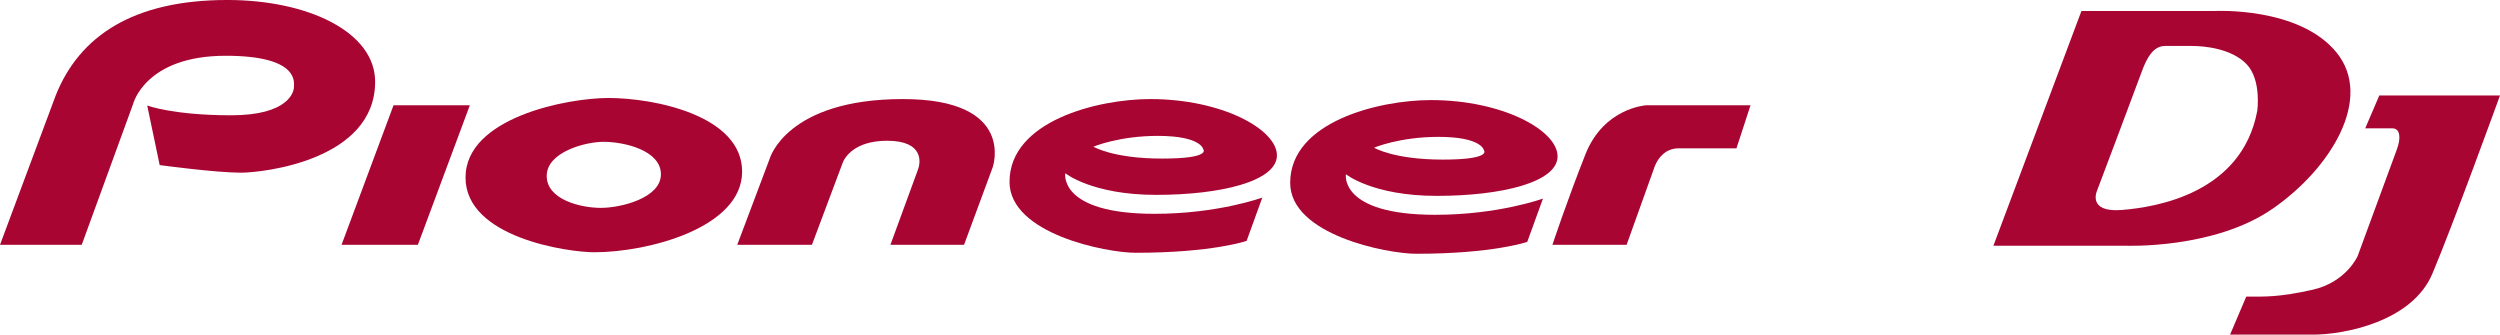 <?xml version="1.0" encoding="UTF-8"?>
<svg xmlns="http://www.w3.org/2000/svg" xmlns:xlink="http://www.w3.org/1999/xlink" width="864pt" height="115.65pt" viewBox="0 0 864 115.65" version="1.1">
<defs>
<clipPath id="clip1">
  <path d="M 770 32 L 864 32 L 864 115.648 L 770 115.648 Z M 770 32 "/>
</clipPath>
</defs>
<g id="surface1">
<path style=" stroke:none;fill-rule:nonzero;fill:rgb(66.273%,1.961%,20%);fill-opacity:1;" d="M 780.105 38.344 C 774.758 66.742 745.328 71.613 733.285 72.566 C 721.246 73.52 724.73 65.91 724.73 65.91 C 724.73 65.91 738.066 30.613 740.176 24.793 C 741.969 19.848 744.215 15.883 748.258 15.883 C 752.297 15.883 753.363 15.883 757.523 15.883 C 761.688 15.883 771.191 16.715 776.422 22.18 C 781.648 27.648 780.105 38.344 780.105 38.344 Z M 807.438 18.062 C 794.445 2.215 765.355 3.801 765.355 3.801 L 719.344 3.801 L 688.922 84.922 L 734.555 84.922 C 734.555 84.922 764.98 86.191 785.258 72.246 C 805.535 58.305 820.434 33.906 807.438 18.062 "/>
<g clip-path="url(#clip1)" clip-rule="nonzero">
<path style=" stroke:none;fill-rule:nonzero;fill:rgb(66.273%,1.961%,20%);fill-opacity:1;" d="M 822.289 32.992 L 817.418 44.355 C 817.418 44.355 824.191 44.355 826.805 44.355 C 829.422 44.355 829.895 47.492 828.352 51.652 C 826.805 55.809 814.805 88.488 814.805 88.488 C 814.805 88.488 810.883 97.52 799.234 100.137 C 787.59 102.75 782.836 102.512 776.301 102.512 C 774.398 107.027 770.715 115.648 770.715 115.648 C 770.715 115.648 788.539 115.648 799.355 115.648 C 810.168 115.648 833.578 111.184 840.59 94.668 C 847.602 78.152 864 32.992 864 32.992 L 822.289 32.992 "/>
</g>
<path style=" stroke:none;fill-rule:evenodd;fill:rgb(66.273%,1.961%,20%);fill-opacity:1;" d="M 0 84.609 L 28.242 84.609 L 46.008 35.918 C 46.008 35.918 50.133 19.273 78 19.273 C 103.625 19.273 101.582 28.621 101.582 30.117 C 101.582 31.617 99.883 39.844 79.871 39.844 C 59.863 39.844 50.879 36.469 50.879 36.469 L 55.184 57.055 C 55.184 57.055 74.52 59.68 83.242 59.68 C 90.922 59.68 129.645 55.363 129.645 28.242 C 129.645 11.027 106.434 -0.004 78.562 -0.004 C 46.016 -0.004 27.465 12.461 19.277 32.93 L 0 84.609 "/>
<path style=" stroke:none;fill-rule:evenodd;fill:rgb(66.273%,1.961%,20%);fill-opacity:1;" d="M 136.004 36.387 L 118.039 84.609 L 144.418 84.609 L 162.371 36.387 L 136.004 36.387 "/>
<path style=" stroke:none;fill-rule:evenodd;fill:rgb(66.273%,1.961%,20%);fill-opacity:1;" d="M 208.578 49.012 C 202.219 49.012 188.941 52.57 188.941 60.797 C 188.941 69.031 200.723 71.84 207.645 71.84 C 214.566 71.84 228.414 68.457 228.414 60.238 C 228.414 52.012 215.879 49.012 208.578 49.012 Z M 256.477 59.297 C 256.477 78.676 224.094 87.18 205.398 87.18 C 196.23 87.18 160.887 82.121 160.887 61.355 C 160.887 40.602 196.074 33.863 210.27 33.863 C 226.156 33.863 256.477 39.926 256.477 59.297 "/>
<path style=" stroke:none;fill-rule:evenodd;fill:rgb(66.273%,1.961%,20%);fill-opacity:1;" d="M 254.789 84.609 L 280.602 84.609 L 291.078 56.68 C 291.789 54.359 295.387 48.645 306.605 48.645 C 319.633 48.645 318.039 56.562 317.27 58.555 L 307.727 84.609 L 333.172 84.609 L 343.082 57.801 C 343.082 57.801 351.316 34.238 312.035 34.238 C 271.816 34.238 266.02 54.805 266.02 54.805 L 254.789 84.609 "/>
<path style=" stroke:none;fill-rule:evenodd;fill:rgb(66.273%,1.961%,20%);fill-opacity:1;" d="M 397.527 34.238 C 379.555 34.238 348.891 41.727 348.891 62.852 C 348.891 80.82 382.348 87.359 392.461 87.359 C 419.027 87.359 430.828 83.254 430.828 83.254 L 436.25 68.281 C 436.25 68.281 420.914 73.895 399.027 73.895 C 365.719 73.895 368.152 59.859 368.152 59.859 C 368.152 59.859 377.324 67.348 399.586 67.348 C 421.852 67.348 441.305 62.668 441.305 53.695 C 441.305 44.711 422.332 34.238 397.527 34.238 Z M 400.141 46.961 C 415.289 46.961 415.859 51.633 415.859 51.633 C 415.859 51.633 418.672 54.805 401.641 54.805 C 384.609 54.805 377.887 50.691 377.887 50.691 C 377.887 50.691 386.672 46.961 400.141 46.961 "/>
<path style=" stroke:none;fill-rule:evenodd;fill:rgb(66.273%,1.961%,20%);fill-opacity:1;" d="M 536.516 84.609 L 562.152 84.609 L 571.5 58.555 C 571.5 58.555 573.371 51.258 580.105 51.258 C 586.836 51.258 600.117 51.258 600.117 51.258 L 604.984 36.383 L 568.883 36.387 C 568.883 36.387 554.289 37.238 547.93 53.324 C 541.566 69.398 536.516 84.609 536.516 84.609 "/>
<path style=" stroke:none;fill-rule:evenodd;fill:rgb(66.273%,1.961%,20%);fill-opacity:1;" d="M 474.879 51.035 C 474.879 51.035 481.609 55.156 498.633 55.156 C 515.664 55.156 512.855 51.973 512.855 51.973 C 512.855 51.973 512.281 47.301 497.133 47.301 C 483.66 47.301 474.879 51.035 474.879 51.035 Z M 538.297 54.039 C 538.297 63.016 518.844 67.695 496.578 67.695 C 474.312 67.695 465.148 60.207 465.148 60.207 C 465.148 60.207 462.715 74.234 496.02 74.234 C 517.906 74.234 533.246 68.633 533.246 68.633 L 527.816 83.594 C 527.816 83.594 516.027 87.703 489.453 87.703 C 479.344 87.703 445.887 81.16 445.887 63.199 C 445.887 42.07 476.547 34.586 494.512 34.586 C 519.32 34.586 538.297 45.055 538.297 54.039 "/>
</g>
</svg>